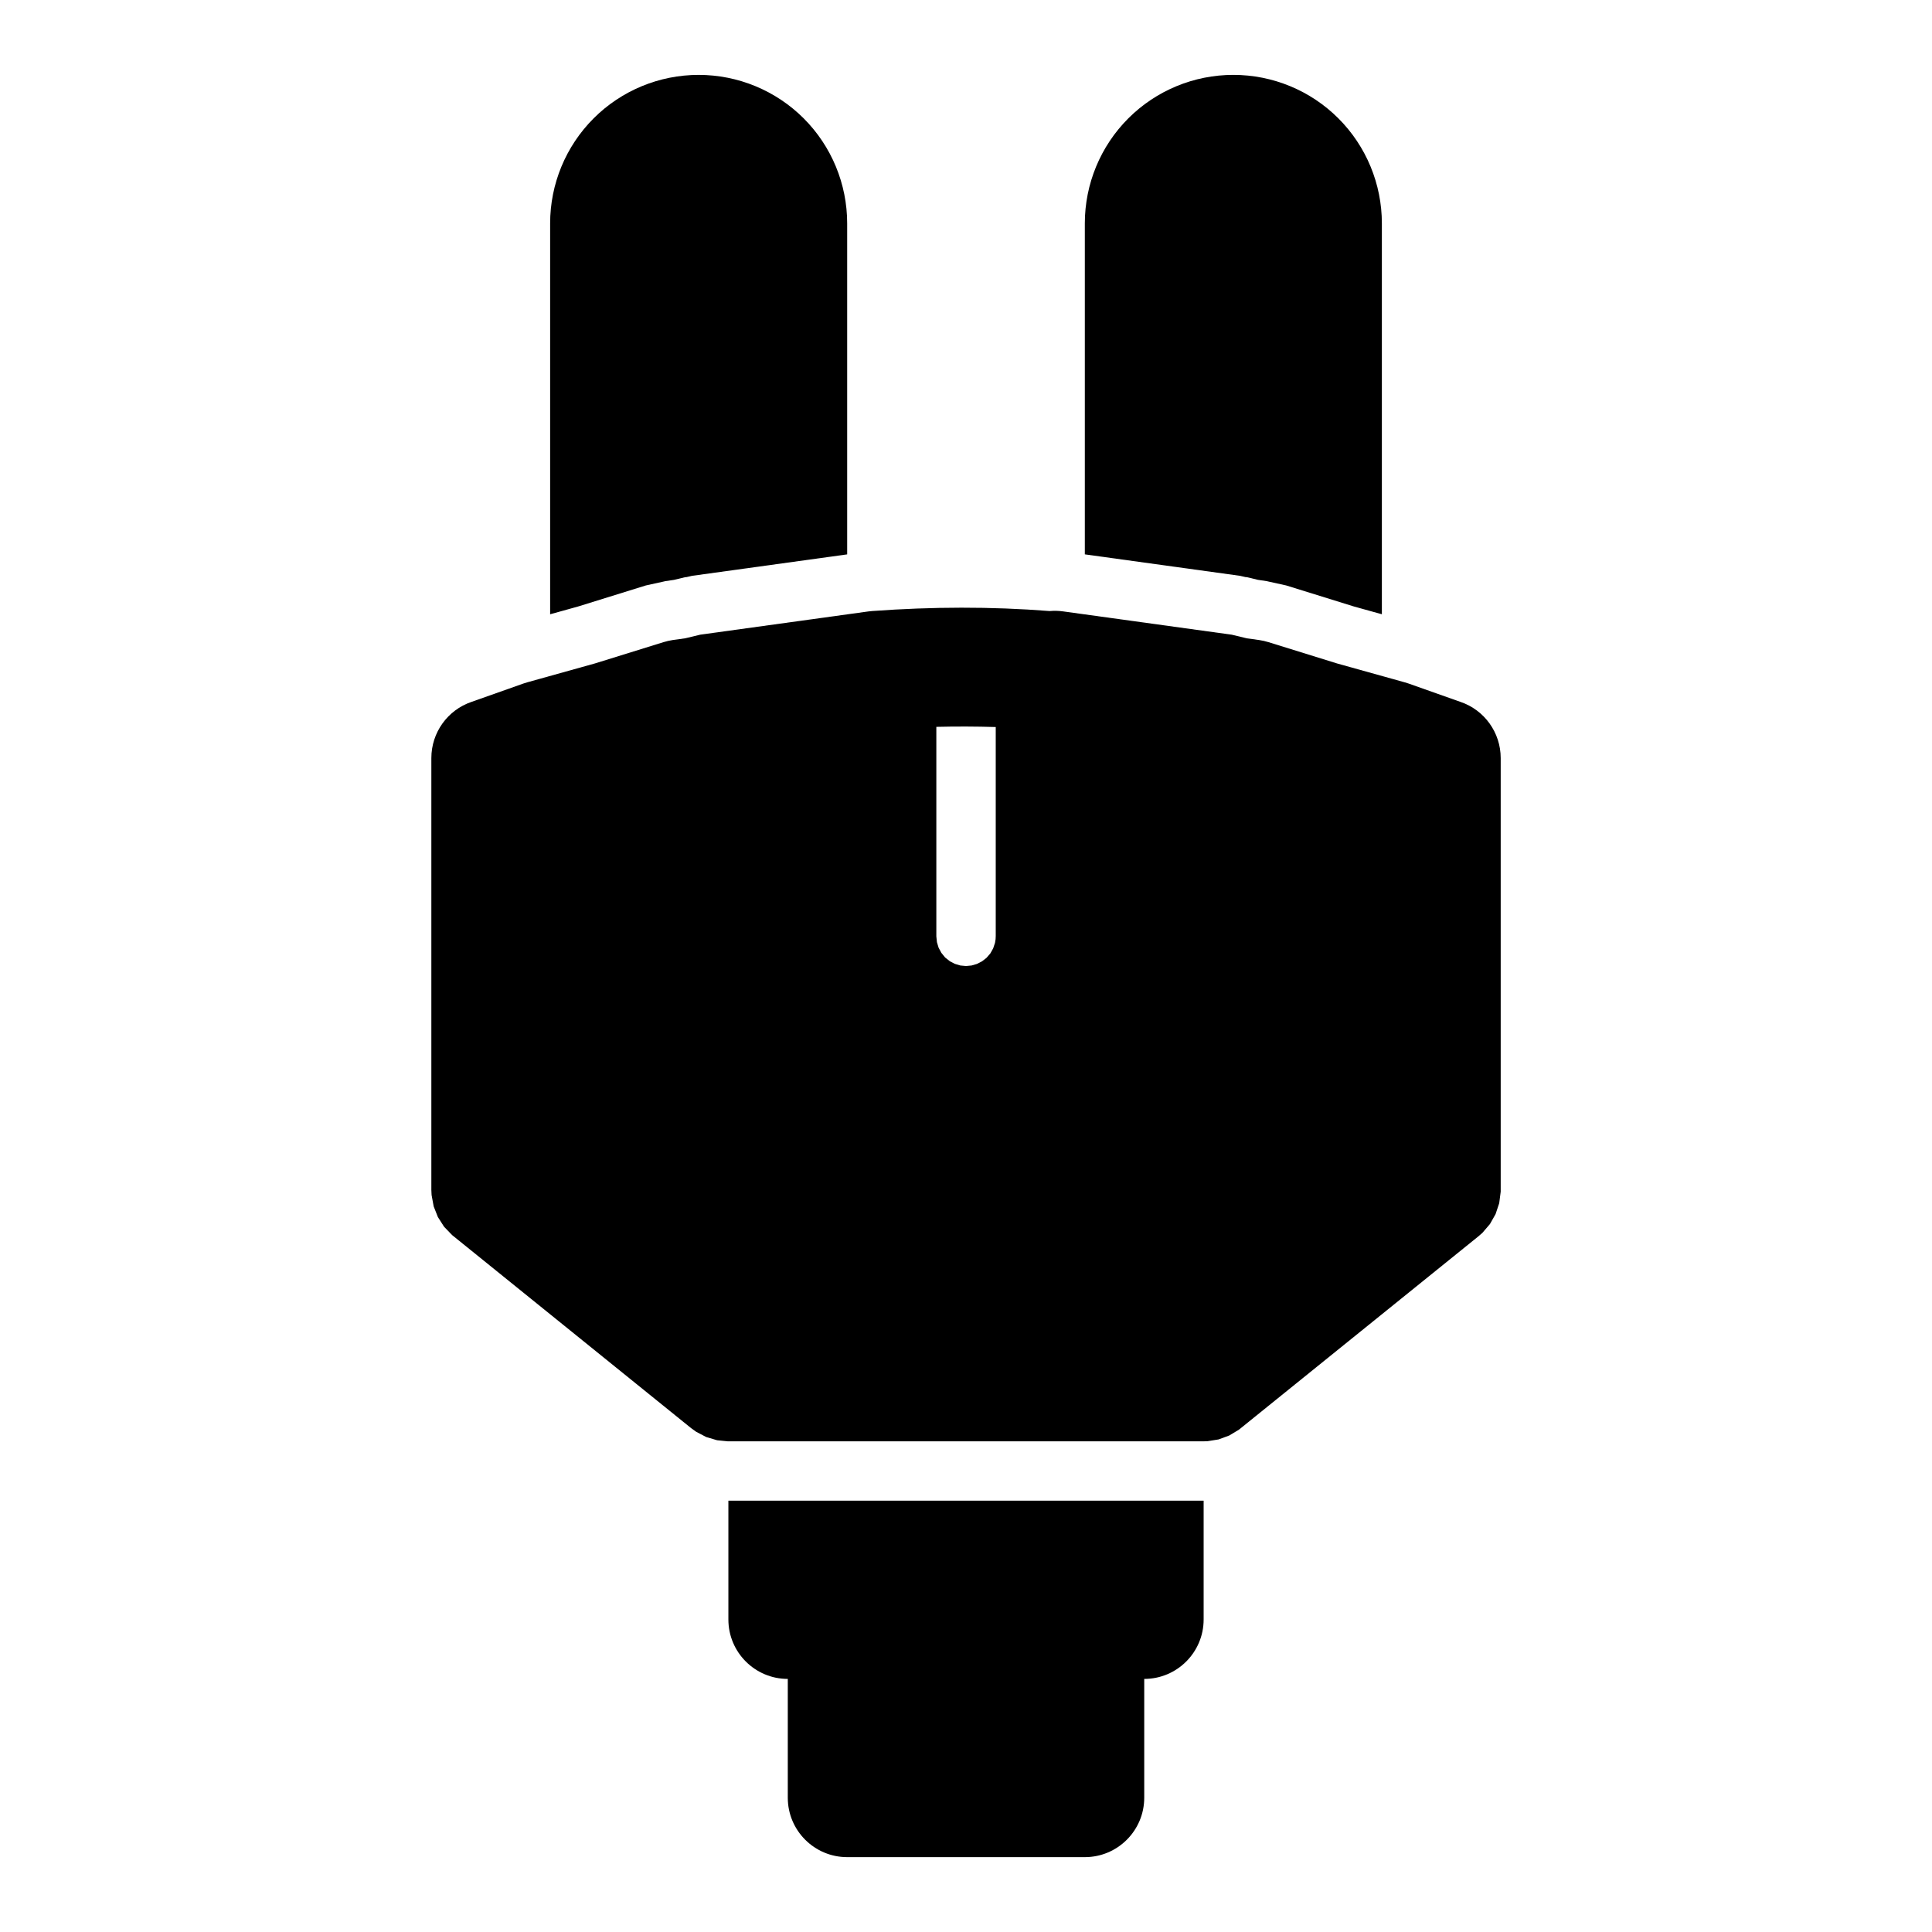 <?xml version="1.0" encoding="UTF-8"?>
<!-- Uploaded to: ICON Repo, www.iconrepo.com, Generator: ICON Repo Mixer Tools -->
<svg fill="#000000" width="800px" height="800px" version="1.1" viewBox="144 144 512 512" xmlns="http://www.w3.org/2000/svg">
 <path d="m462.98 541.7h-125.95v31.488c0 8.691 7.055 15.742 15.742 15.742v31.488c0 8.691 7.055 15.742 15.742 15.742h62.977c8.691 0 15.742-7.055 15.742-15.742v-31.488c8.691 0 15.742-7.055 15.742-15.742v-31.488zm-87.68-235.78c15.617-1.133 31.285-1.211 46.871 0.016 1.195-0.109 2.394-0.078 3.606 0.094l44.664 6.172 3.984 0.961 3.289 0.457c0.836 0.125 1.652 0.316 2.473 0.566l18.152 5.637 17.949 5.008c0.332 0.094 0.676 0.203 1.008 0.316l13.746 4.863c6.359 2.156 10.66 8.141 10.66 14.895v114.9l-0.395 3.055-0.961 2.883-1.496 2.644-2 2.332-1.008 0.883-63.512 51.277-2.566 1.543-2.816 1.039-2.961 0.473-1.008 0.031h-126.12l-2.816-0.285-2.883-0.852-2.66-1.387-1.355-0.977-63.324-51.152-2.141-2.219-1.637-2.566-1.117-2.832-0.551-3.008-0.062-1.34v-114.45c0-6.754 4.297-12.738 10.66-14.895l13.746-4.863c0.332-0.109 0.676-0.219 1.008-0.316l17.949-5.008 18.152-5.637c0.82-0.25 1.637-0.441 2.473-0.566l3.289-0.457 3.984-0.961 44.539-6.156 1.195-0.125zm32.574 86.215-0.031 0.754-0.156 0.977-0.488 1.465-0.754 1.34-1.008 1.164-1.195 0.93-1.355 0.691-1.402 0.41-1.48 0.141-1.512-0.141-1.465-0.441-1.273-0.66-1.18-0.93-0.141-0.125-0.977-1.211-0.723-1.355-0.441-1.465-0.156-1.543v-55.512c5.242-0.125 10.5-0.109 15.742 0.047v55.465zm23.617-101.22v-87.711c0-10.438 4.141-20.453 11.523-27.836 7.383-7.383 17.398-11.523 27.836-11.523s20.453 4.141 27.836 11.523c7.383 7.383 11.523 17.398 11.523 27.836v103.58l-7.414-2.062-17.949-5.574-5.008-1.102v-0.016s-2.457-0.363-2.457-0.363l-3.133-0.754v0.062l-1.652-0.379-41.109-5.684zm-141.7 15.871v-103.58c0-10.438 4.141-20.453 11.523-27.836 7.383-7.383 17.398-11.523 27.836-11.523s20.453 4.141 27.836 11.523c7.383 7.383 11.523 17.398 11.523 27.836v87.711l-41.109 5.684-1.652 0.379v-0.062l-3.133 0.754-2.457 0.363v0.016l-5.008 1.102-17.949 5.574-7.414 2.062z" fill-rule="evenodd"/>
</svg>